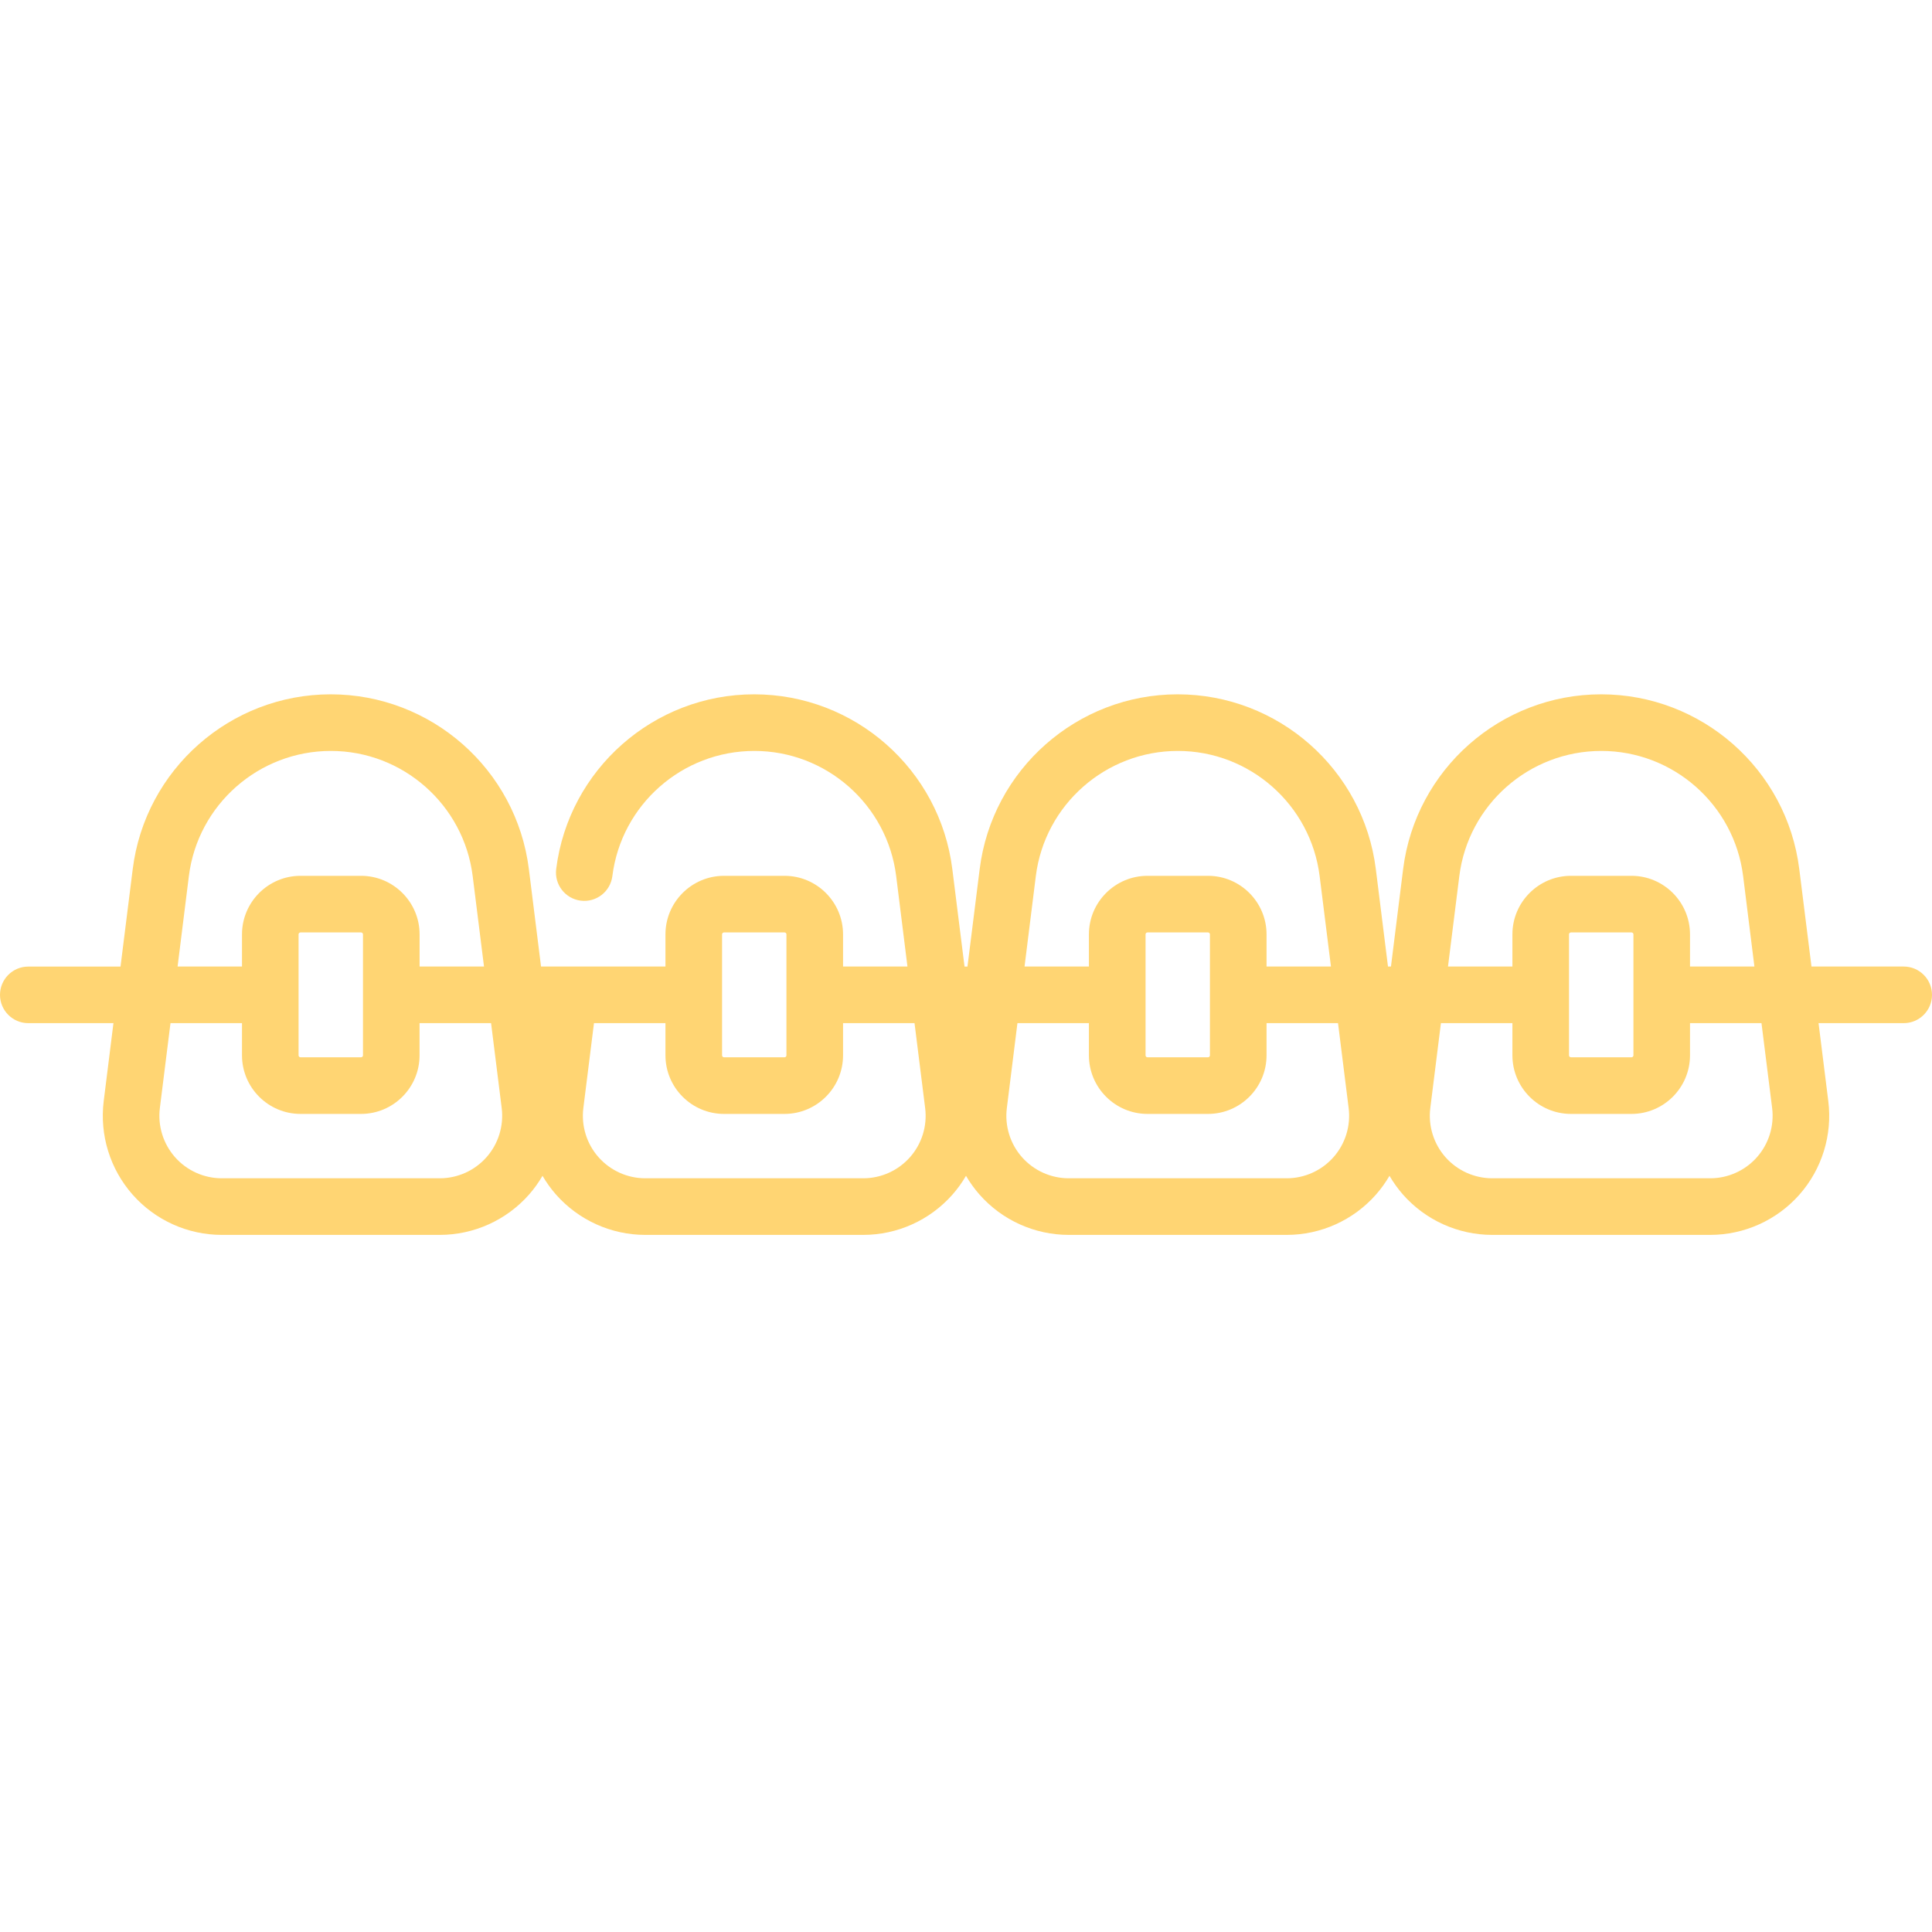 <?xml version="1.0" encoding="UTF-8"?> <svg xmlns="http://www.w3.org/2000/svg" width="50" height="50" viewBox="0 0 50 50" fill="none"> <path d="M49.268 25.014H46.881L46.565 22.491C46.243 19.913 44.041 17.969 41.437 17.969C38.838 17.969 36.636 19.913 36.313 22.491L35.998 25.014H35.921L35.606 22.491C35.284 19.913 33.081 17.969 30.477 17.969C27.879 17.969 25.676 19.913 25.354 22.492L25.038 25.015H24.962L24.646 22.492C24.324 19.913 22.121 17.969 19.517 17.969C16.919 17.969 14.716 19.913 14.394 22.491C14.344 22.893 14.629 23.259 15.03 23.309C15.432 23.359 15.797 23.075 15.848 22.673C16.079 20.826 17.656 19.434 19.523 19.434C21.384 19.434 22.962 20.826 23.193 22.673L23.485 25.014H21.818V24.181C21.818 23.346 21.139 22.666 20.303 22.666H18.737C17.902 22.666 17.222 23.346 17.222 24.181V25.014H14.002L13.687 22.491C13.364 19.913 11.162 17.969 8.558 17.969C5.959 17.969 3.757 19.913 3.435 22.492L3.119 25.015H0.732C0.328 25.015 0 25.342 0 25.747C0 26.151 0.328 26.479 0.732 26.479H2.936L2.684 28.496C2.575 29.372 2.847 30.255 3.432 30.917C4.016 31.579 4.858 31.959 5.741 31.959H11.38C12.264 31.959 13.105 31.579 13.69 30.917C13.824 30.765 13.94 30.602 14.04 30.43C14.141 30.602 14.257 30.765 14.391 30.917C14.976 31.579 15.818 31.959 16.701 31.959H22.34C23.223 31.959 24.065 31.579 24.649 30.917C24.783 30.765 24.9 30.602 25 30.43C25.1 30.602 25.217 30.765 25.351 30.917C25.935 31.579 26.777 31.959 27.66 31.959H33.299C34.183 31.959 35.025 31.579 35.609 30.917C35.743 30.765 35.859 30.602 35.96 30.43C36.06 30.602 36.177 30.765 36.31 30.917C36.895 31.579 37.737 31.959 38.62 31.959H44.259C45.142 31.959 45.984 31.579 46.569 30.917C47.153 30.255 47.426 29.372 47.316 28.496L47.064 26.479H49.268C49.672 26.479 50 26.151 50 25.747C50 25.342 49.672 25.014 49.268 25.014ZM37.767 22.673C37.998 20.826 39.576 19.434 41.442 19.434C43.303 19.434 44.881 20.826 45.112 22.673L45.404 25.014H43.737V24.181C43.737 23.346 43.058 22.666 42.222 22.666H40.656C39.821 22.666 39.141 23.346 39.141 24.181V25.014H37.474L37.767 22.673ZM40.606 24.181C40.606 24.153 40.629 24.131 40.657 24.131H42.222C42.25 24.131 42.273 24.153 42.273 24.181V27.312C42.273 27.34 42.25 27.363 42.222 27.363H40.657C40.629 27.363 40.606 27.34 40.606 27.312V24.181ZM26.807 22.673C27.038 20.826 28.616 19.434 30.483 19.434C32.344 19.434 33.921 20.826 34.152 22.673L34.445 25.014H32.778V24.181C32.778 23.346 32.098 22.666 31.263 22.666H29.697C28.861 22.666 28.181 23.346 28.181 24.181V25.014H26.515L26.807 22.673ZM29.647 24.181C29.647 24.153 29.669 24.131 29.697 24.131H31.263C31.29 24.131 31.313 24.153 31.313 24.181V27.312C31.313 27.34 31.29 27.363 31.263 27.363H29.697C29.669 27.363 29.647 27.34 29.647 27.312V24.181ZM18.687 24.181C18.687 24.153 18.71 24.131 18.737 24.131H20.303C20.331 24.131 20.353 24.153 20.353 24.181V27.312C20.353 27.34 20.331 27.363 20.303 27.363H18.737C18.71 27.363 18.687 27.34 18.687 27.312V24.181ZM4.888 22.673C5.119 20.826 6.697 19.434 8.563 19.434C10.424 19.434 12.002 20.826 12.233 22.673L12.526 25.014H10.859V24.181C10.859 23.346 10.179 22.666 9.344 22.666H7.778C6.942 22.666 6.263 23.346 6.263 24.181V25.014H4.596L4.888 22.673ZM7.727 24.181C7.727 24.153 7.75 24.131 7.778 24.131H9.343C9.371 24.131 9.394 24.153 9.394 24.181V27.312C9.394 27.34 9.371 27.363 9.343 27.363H7.778C7.75 27.363 7.727 27.34 7.727 27.312V24.181ZM12.592 29.947C12.285 30.295 11.844 30.494 11.38 30.494H5.741C5.278 30.494 4.836 30.295 4.53 29.948C4.223 29.6 4.08 29.137 4.137 28.677L4.412 26.479H6.263V27.312C6.263 28.148 6.942 28.828 7.778 28.828H9.343C10.179 28.828 10.858 28.148 10.858 27.312V26.479H12.709L12.984 28.677C13.041 29.137 12.898 29.6 12.592 29.947ZM23.551 29.948C23.244 30.295 22.803 30.494 22.34 30.494H16.701C16.237 30.494 15.796 30.295 15.489 29.947C15.182 29.6 15.04 29.137 15.097 28.677L15.372 26.479H17.222V27.312C17.222 28.148 17.902 28.828 18.737 28.828H20.303C21.138 28.828 21.818 28.148 21.818 27.312V26.479H23.668L23.943 28.677C24.001 29.137 23.858 29.6 23.551 29.948ZM34.511 29.947C34.204 30.295 33.762 30.494 33.299 30.494H27.66C27.197 30.494 26.756 30.295 26.449 29.948C26.142 29.6 25.999 29.137 26.057 28.677L26.331 26.479H28.181V27.312C28.181 28.148 28.861 28.828 29.697 28.828H31.263C32.098 28.828 32.778 28.148 32.778 27.312V26.479H34.628L34.903 28.677C34.96 29.137 34.818 29.6 34.511 29.947ZM45.863 28.677C45.92 29.137 45.777 29.6 45.47 29.948C45.164 30.295 44.722 30.494 44.259 30.494H38.62C38.157 30.494 37.715 30.295 37.408 29.947C37.102 29.6 36.959 29.137 37.016 28.677L37.291 26.479H39.141V27.312C39.141 28.148 39.821 28.828 40.656 28.828H42.222C43.058 28.828 43.737 28.148 43.737 27.312V26.479H45.587L45.863 28.677Z" fill="#FFD573"></path> </svg> 